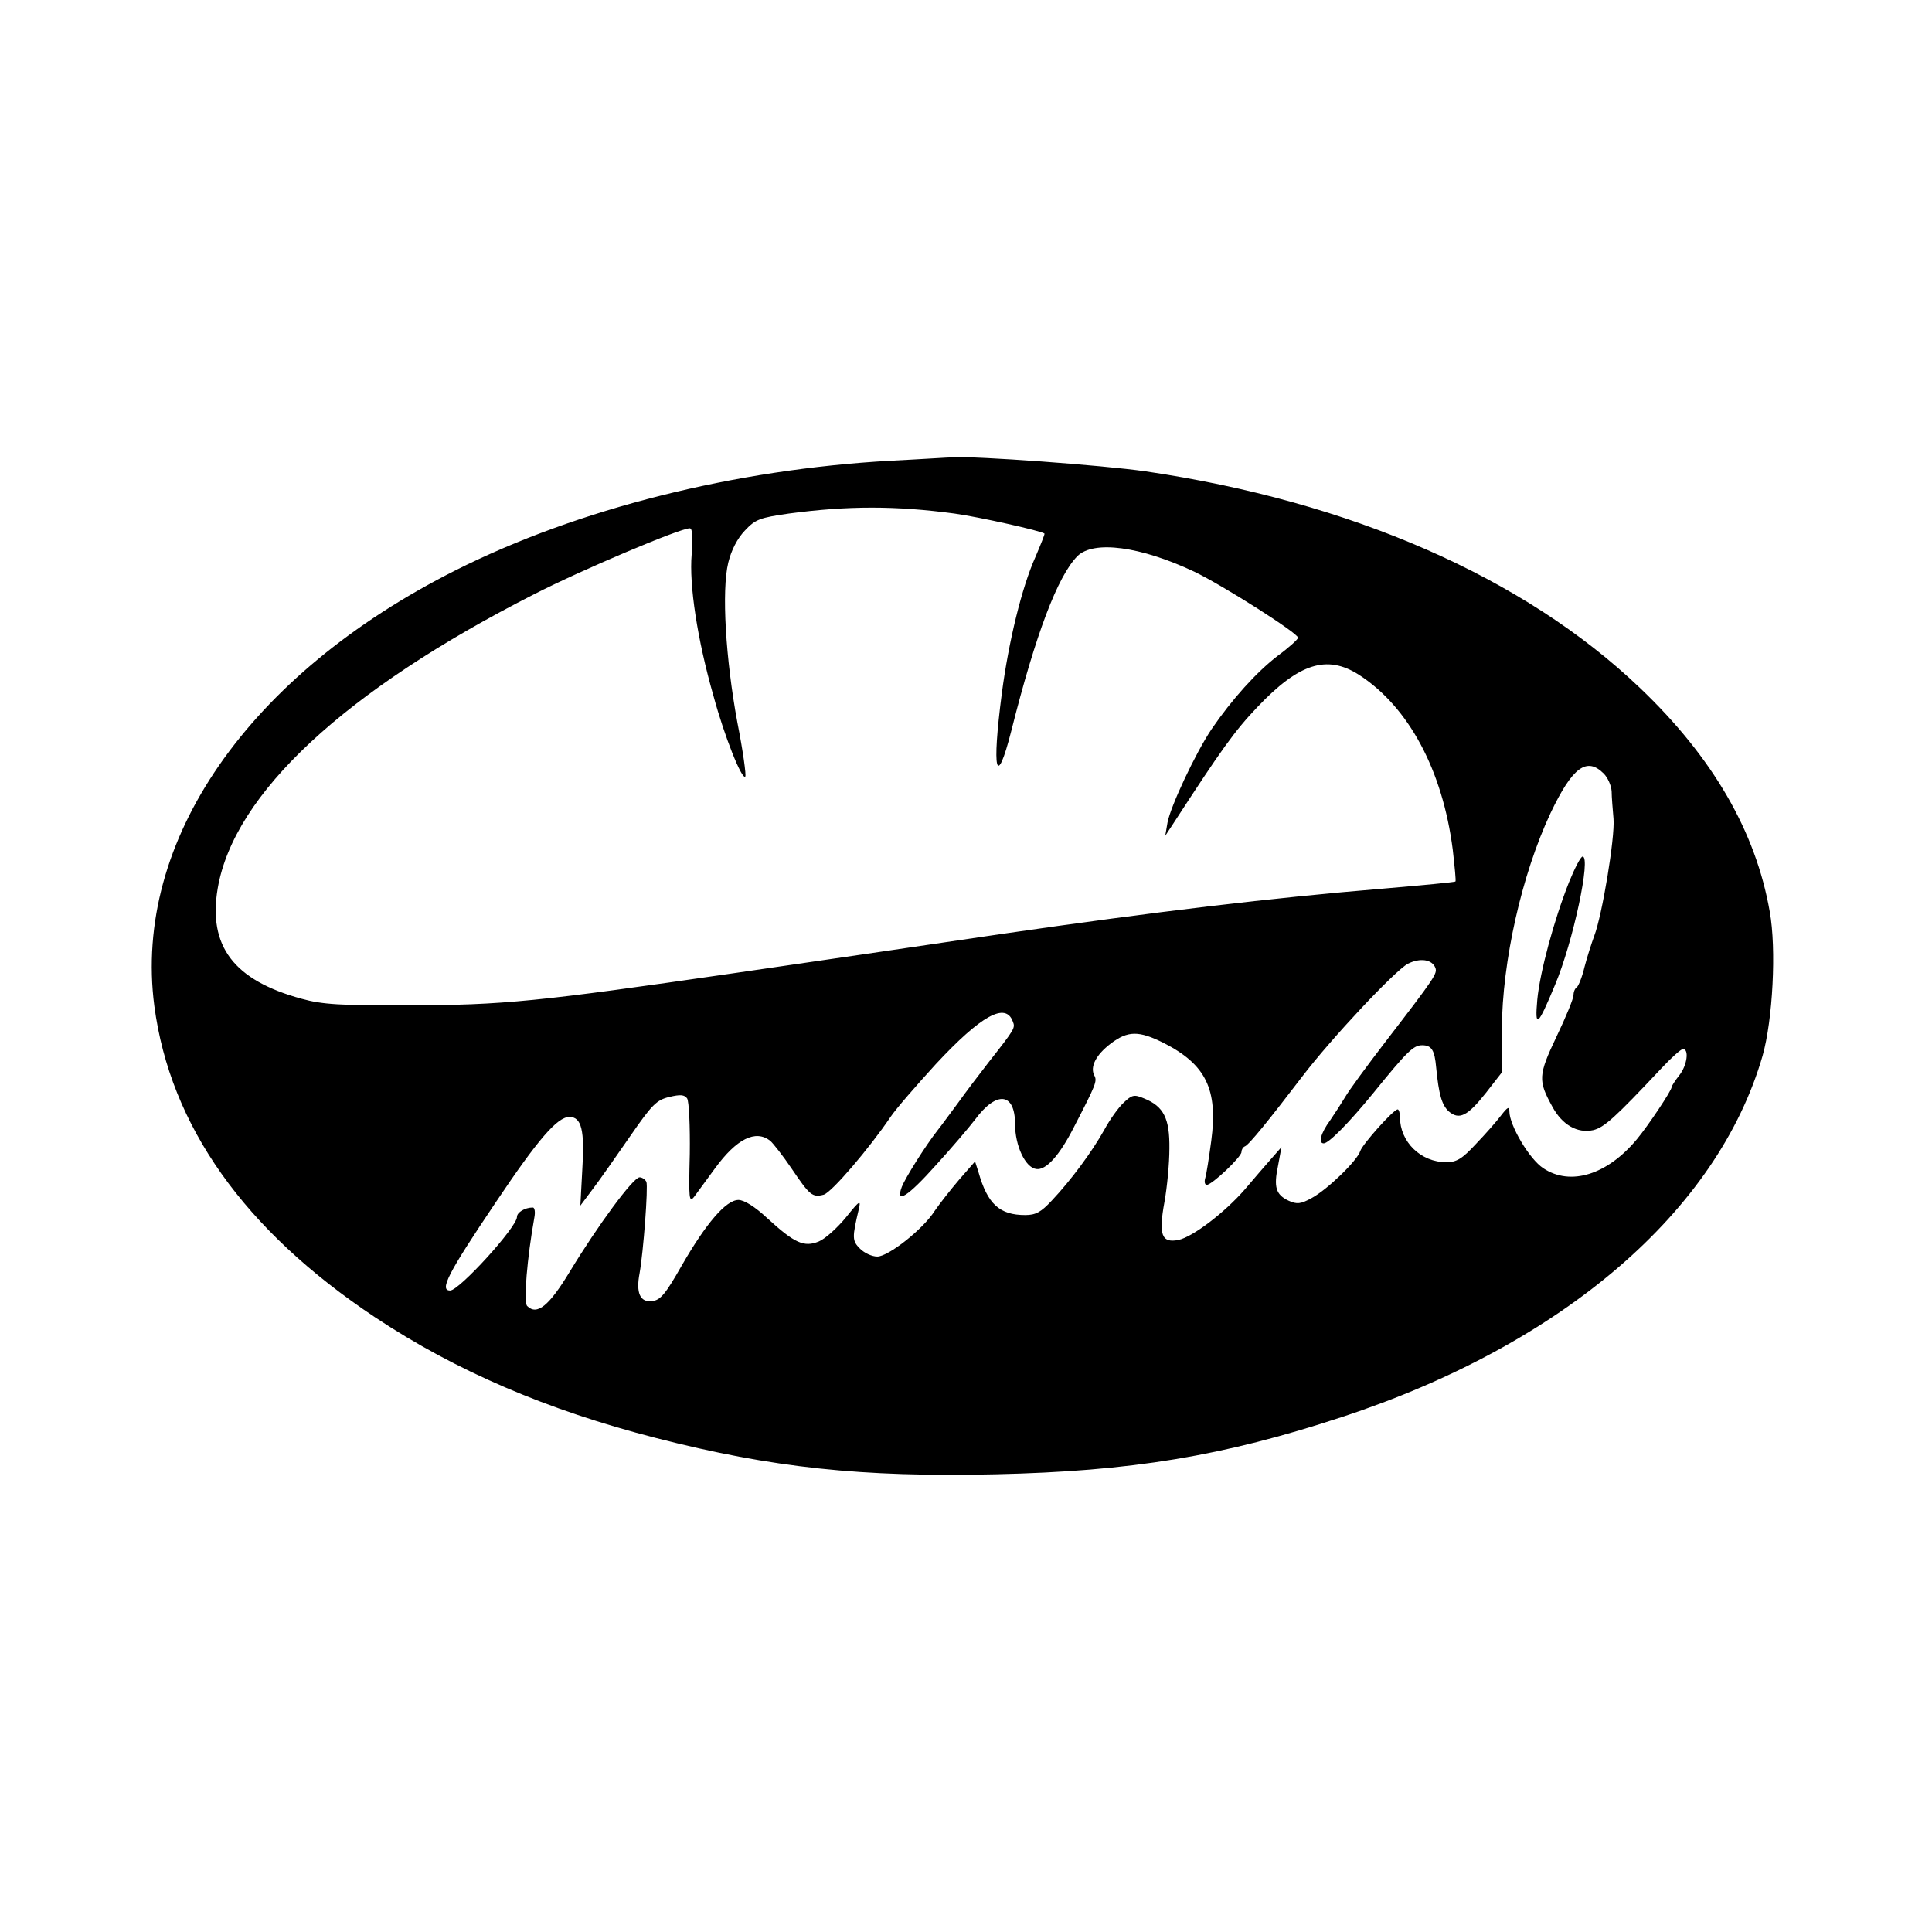 <svg version="1" xmlns="http://www.w3.org/2000/svg" width="682.667" height="682.667" viewBox="0 0 512 512"><path d="M236 122.1c-41.3 2.3-82.8 12.7-115.2 29-55.1 27.7-85.6 71.8-79.9 115.5 4.2 31.7 23.8 59.4 58.5 82.5 21.4 14.2 45.6 24.6 74.5 32 30.8 7.9 54.4 10.4 89.9 9.6 36-.8 60.4-4.8 91.9-15.2 58.4-19.2 99.5-54.5 111.4-95.7 2.7-9.5 3.7-28.3 1.9-38.2-3.7-21.3-15.2-41-34.4-59.3-30.7-29.3-76.6-49.4-131.1-57.4-11.2-1.6-45.1-4.1-51-3.7-1.1 0-8.5.5-16.5.9zm17 14c6.5.9 23 4.6 23.8 5.3.1.2-1 2.9-2.4 6.2-3.6 8-7.1 22.4-8.9 36.1-2.7 20.7-1.5 25.7 2.5 10 6.5-25.8 12.3-41 17.5-46.3 4.3-4.3 16.8-2.6 31 4.1 7.7 3.7 27.5 16.3 27.5 17.5 0 .4-2.4 2.6-5.4 4.8-5.6 4.3-12.1 11.5-17.5 19.4-4.3 6.4-10.9 20.5-11.7 24.8l-.6 3.5 2.3-3.5c12.6-19.4 16.1-24.3 22.1-30.6 11-11.6 18.4-14 26.9-8.6 13.2 8.5 22.2 25.3 24.9 46.4.5 4.5.9 8.3.7 8.4-.1.2-8.8 1-19.2 1.9-29.1 2.4-60.3 6.1-101 12-20.3 3-52.3 7.7-71 10.4-51.7 7.5-61.3 8.5-86 8.5-18.2.1-23.1-.2-28.5-1.7-18.1-4.9-24.9-14-22.3-29.3 4.3-25.1 33.7-52.4 83.8-77.9 12.7-6.5 38.7-17.5 41.3-17.5.7 0 .9 2.4.5 6.9-.7 8.1 1.5 22.6 5.8 37.6 2.9 10.7 7.5 22.2 8.4 21.3.3-.3-.6-6.8-2.1-14.4-3.1-16.8-4.2-34.9-2.4-42.3.8-3.3 2.4-6.4 4.4-8.5 2.8-3 4-3.4 11.6-4.5 15.7-2.1 28.4-2.1 44 0zM425 205c1.1 1.1 2 3.2 2.1 4.7 0 1.6.3 4.8.5 7.3.4 5-3 25.5-5.1 31-.7 1.9-1.9 5.6-2.6 8.3-.6 2.6-1.6 5-2 5.3-.5.3-.9 1.2-.9 2.1 0 .9-2 5.8-4.5 11-4.9 10.3-4.9 11.7-1.1 18.6 2.6 4.8 6.6 7.1 10.8 6.2 2.9-.7 5.7-3.2 18.1-16.4 2.6-2.8 5.2-5.1 5.7-5.1 1.7 0 1.1 4.4-1 7-1.1 1.4-2 2.8-2 3.1 0 .9-6.2 10.2-9.2 13.8-7.8 9.4-17.6 12.5-24.8 7.7-3.7-2.4-9-11.4-9-15.1 0-1.4-.5-1.1-2.2 1.1-1.2 1.6-4.2 5-6.7 7.6-3.6 3.9-5.1 4.8-7.8 4.8-6.8 0-12.3-5.4-12.3-12 0-1.1-.3-2-.6-2-1.1 0-9.3 9.2-9.9 11-.8 2.6-8.8 10.3-12.9 12.5-2.9 1.6-3.9 1.7-6.1.7-3.4-1.6-4-3.6-2.8-9.3l.9-4.9-2.9 3.3c-1.5 1.7-4.6 5.3-6.8 7.9-5.3 6.1-13.8 12.6-17.6 13.4-4.5.9-5.3-1.4-3.7-10.1.7-3.9 1.3-10.2 1.3-14.1.1-8-1.5-11.2-6.7-13.3-2.6-1.1-3.2-1-5.4 1.1-1.4 1.3-3.7 4.5-5.2 7.3-3.2 5.7-8.7 13.2-13.9 18.7-2.8 3-4.2 3.8-7 3.8-6.8 0-10-2.9-12.4-11.4l-.9-2.8-4.2 4.8c-2.3 2.7-5.2 6.4-6.5 8.3-3.1 4.9-12.3 12.1-15.2 12.1-1.4 0-3.4-.9-4.6-2.1-2.1-2.1-2.1-2.9-.3-10.5.6-2.5.2-2.3-3.4 2.2-2.3 2.8-5.5 5.7-7.2 6.4-3.9 1.6-6.4.5-13.7-6.2-3.2-3-6.1-4.8-7.6-4.8-3.3 0-8.6 6.2-15.1 17.5-4.2 7.4-5.6 9.1-7.8 9.3-3.2.4-4.3-2.2-3.3-7.4 1-5.6 2.3-22.8 1.8-24.2-.3-.6-1.1-1.2-1.8-1.2-1.7 0-11.1 12.8-18.5 25-5.5 9.1-8.7 11.7-11.3 9.1-1-1 0-12.8 1.9-23.4.3-1.5.1-2.7-.4-2.7-2.1 0-4.2 1.3-4.2 2.5 0 2.7-15.3 19.5-17.7 19.5-2.9 0-.7-4.4 12.1-23.4 11.2-16.7 16.3-22.6 19.5-22.6 3.2 0 4.1 3.5 3.4 14.2l-.5 9.3 3.3-4.4c1.9-2.5 6.3-8.8 9.9-14 5.8-8.4 7-9.6 10.4-10.4 2.9-.7 4-.6 4.7.4.5.8.8 7.4.7 14.7-.3 12-.2 13.1 1.2 11.3.8-1.1 3.3-4.5 5.5-7.5 5.7-7.8 10.7-10.3 14.6-7.3.8.7 3.4 4 5.7 7.4 4.8 7.1 5.5 7.7 8.5 6.9 2.1-.6 12.1-12.3 17.7-20.6 1.4-2.1 6.8-8.3 12-14 12-12.9 18.5-16.5 20.4-11.3.7 1.7.6 1.9-6.4 10.8-2.5 3.2-6.2 8.1-8.2 10.9-2.1 2.8-4.4 6-5.3 7.1-3.3 4.2-8.6 12.7-9.5 15-1.8 4.8 1.6 2.6 9.1-5.8 4.1-4.5 8.7-9.9 10.3-12 5.7-7.7 10.6-7.2 10.6 1.2 0 5.7 2.7 11.5 5.6 11.9 2.6.4 6.2-3.6 10-11.1 5.9-11.4 6.2-12.2 5.4-13.7-1.2-2.3.5-5.5 4.3-8.4 4.6-3.5 7.5-3.5 14.1-.2 11.2 5.7 14.4 12.3 12.6 25.9-.6 4.5-1.3 9-1.6 9.9-.3 1-.1 1.8.4 1.8 1.4 0 9.2-7.4 9.2-8.7 0-.6.4-1.3.9-1.5 1-.3 6.5-7.1 15.2-18.5 7.7-10.1 24.5-28 28-29.9 3.2-1.6 6.4-1.2 7.3 1.1.5 1.5 0 2.4-13.1 19.4-5 6.5-9.9 13.2-10.8 14.8-.9 1.5-2.7 4.3-4 6.2-2.5 3.4-3.2 6.1-1.7 6.1 1.3 0 6.5-5.2 13.2-13.4 9-11.1 10.6-12.6 12.9-12.6 2.5 0 3.3 1.3 3.7 5.9.7 7.2 1.5 9.9 3.3 11.6 2.8 2.4 5 1.3 9.9-4.9l4.2-5.4v-11.4c.1-18.1 5.3-41.1 12.9-57.3 5.8-12.2 9.6-15 14.1-10.5z"/><path d="M415.8 233.8c-4 10.1-7.7 23.8-8.4 31.1-.7 7.8.1 7.2 4.7-3.9 4.8-11.4 9.6-34 7.3-34-.5 0-2.1 3.1-3.6 6.8z"/></svg>
